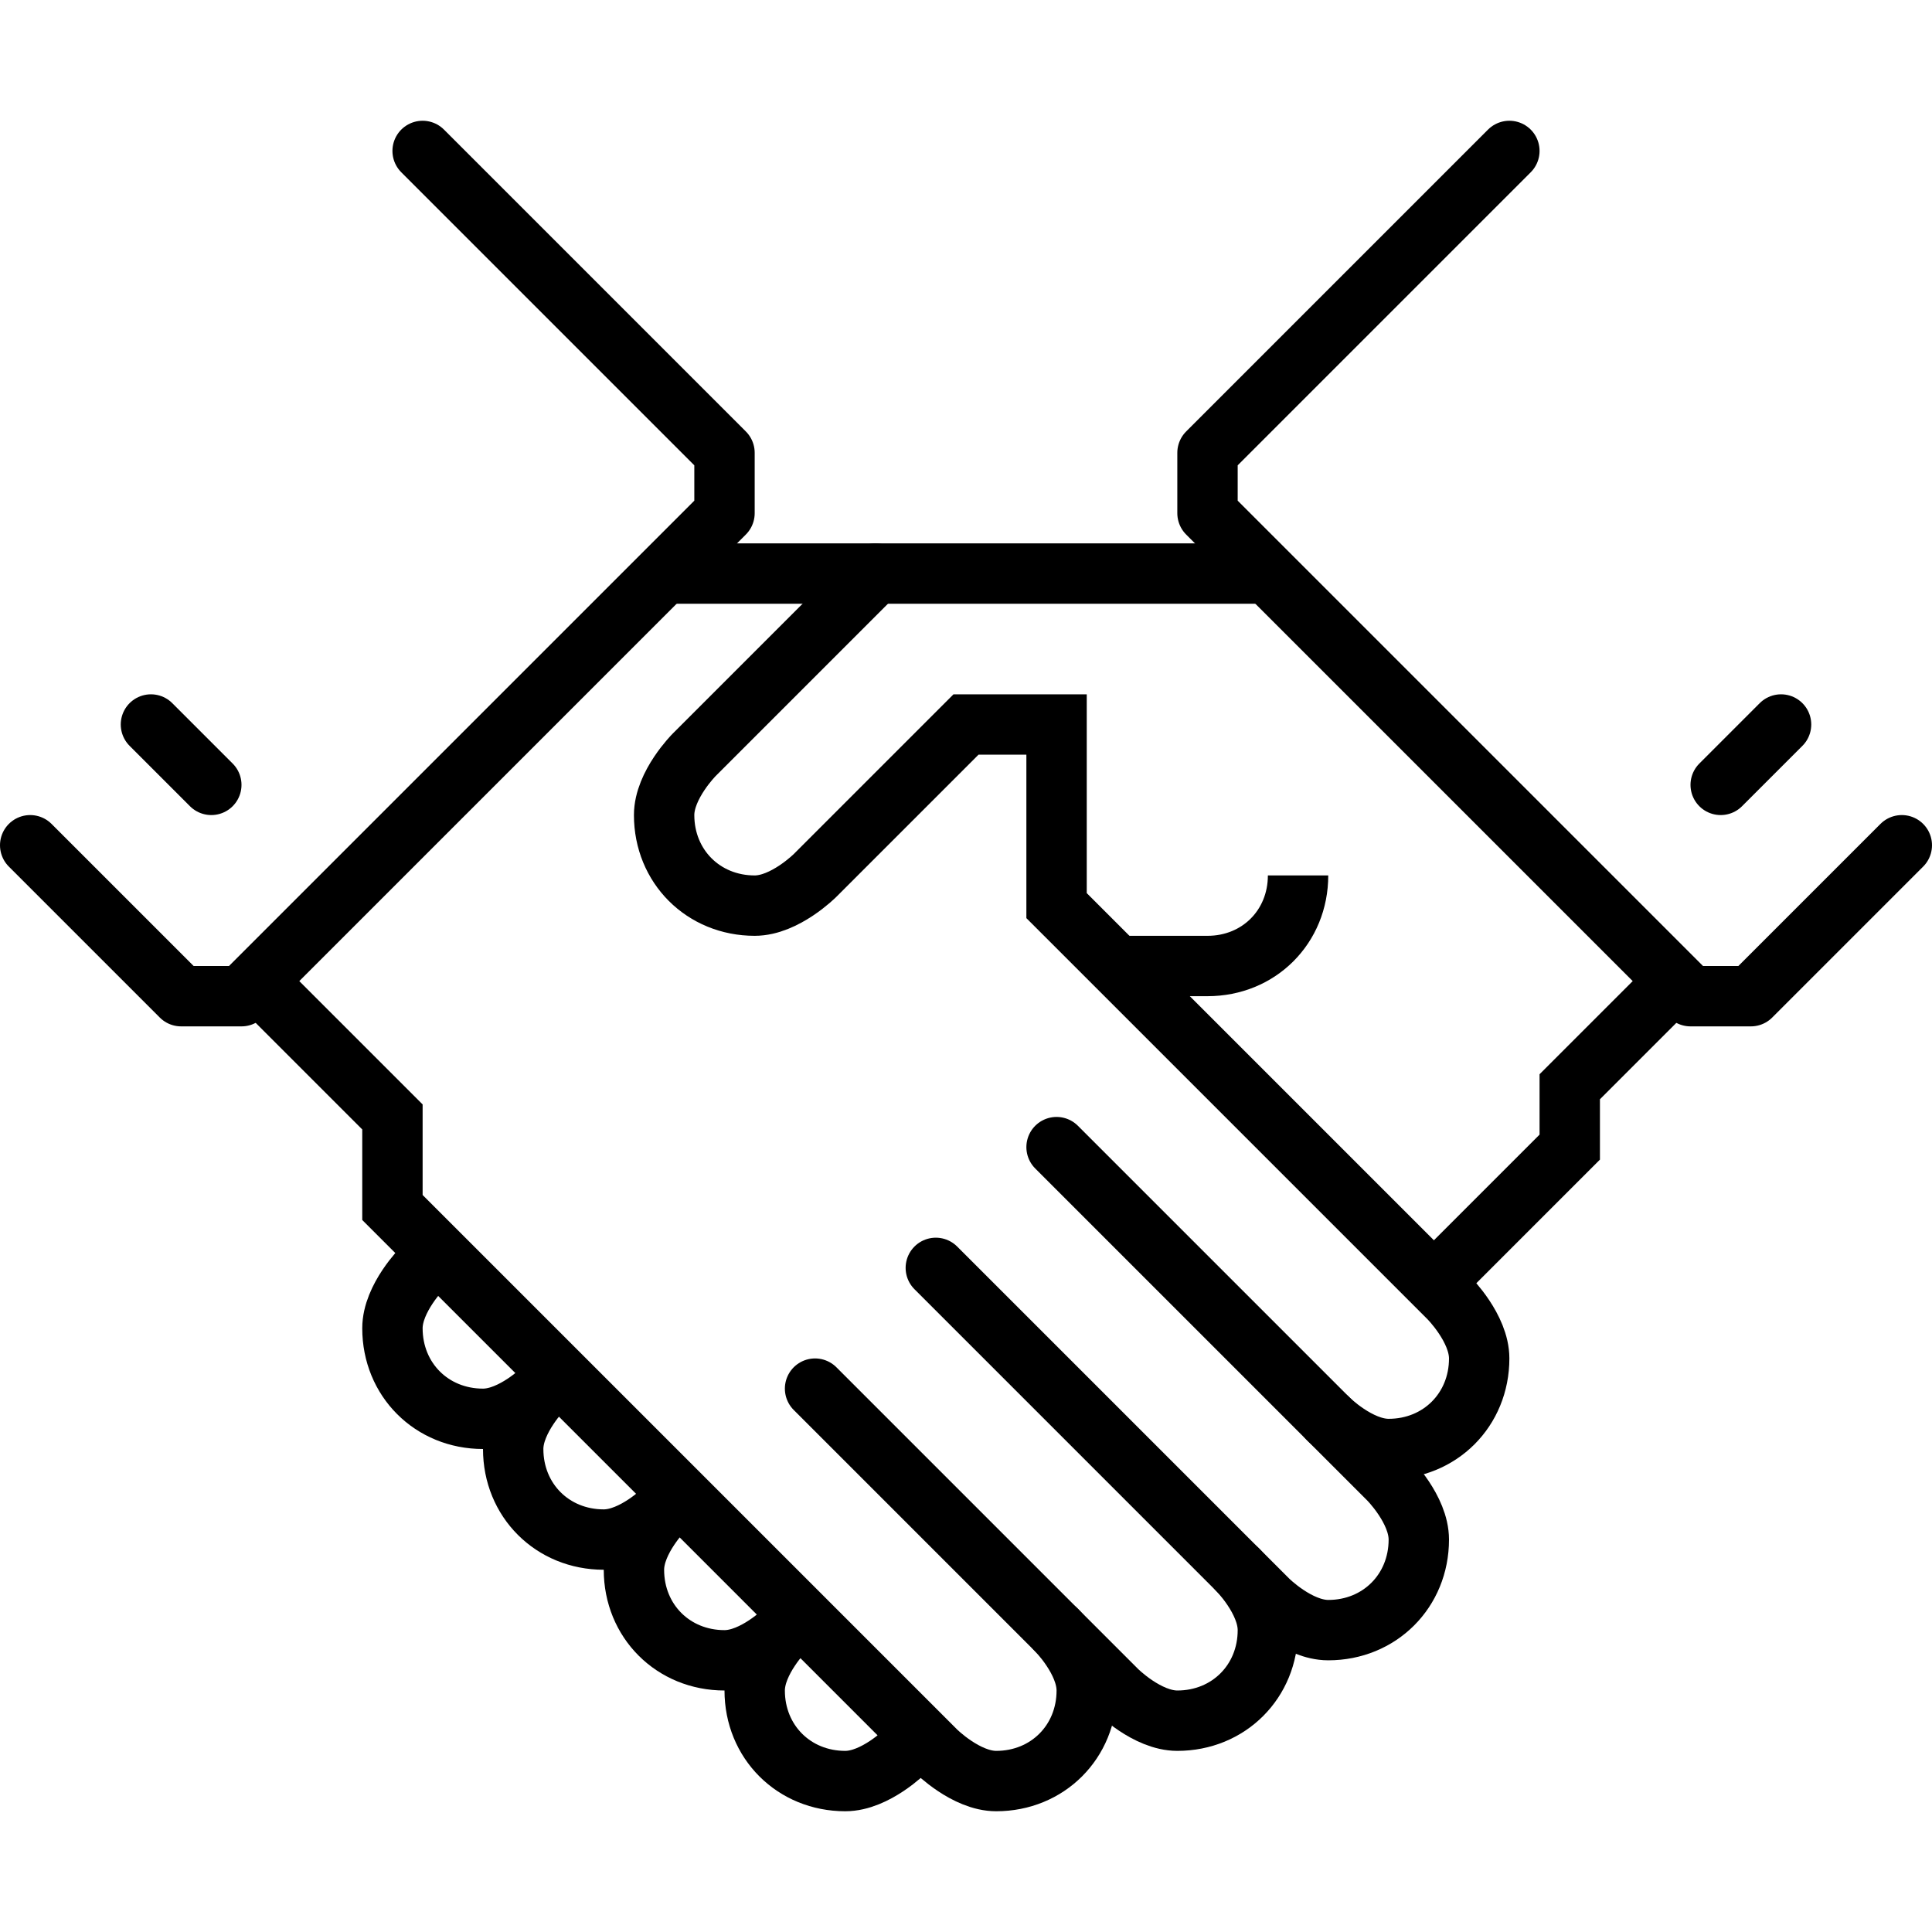 <?xml version="1.0" encoding="UTF-8"?>
<!-- Generator: Adobe Illustrator 27.6.1, SVG Export Plug-In . SVG Version: 6.00 Build 0)  -->
<svg xmlns="http://www.w3.org/2000/svg" xmlns:xlink="http://www.w3.org/1999/xlink" version="1.1" x="0px" y="0px" viewBox="0 0 64 64" style="enable-background:new 0 0 64 64;" xml:space="preserve">
<style type="text/css">
	.st0{fill:none;stroke:#000000;stroke-width:2;stroke-miterlimit:10;}
	.st1{fill:none;stroke:#000000;stroke-width:2;stroke-linecap:round;stroke-miterlimit:10;}
	.st2{fill:none;stroke:#000000;stroke-width:2;stroke-linecap:round;stroke-linejoin:round;stroke-miterlimit:10;}
</style>
<g id="_x31_1_x5F_growth_x5F_traffic">
</g>
<g id="Layer_2">
	<g>
		<g>
			<g>
				<g>
					<line class="st0" x1="22" y1="19" x2="42" y2="19"></line>
					<polyline class="st1" points="55,33 52,36 52,38 48,42      "></polyline>
					<path class="st1" d="M31,42l11,11c0,0,1,1,2,1c1.7,0,3-1.3,3-3c0-1-1-2-1-2L35,38"></path>
					<path class="st1" d="M41,52c0,0,1,1,1,2c0,1.7-1.3,3-3,3c-1,0-2-1-2-1L27,46"></path>
					<path class="st1" d="M35,54c0,0,1,1,1,2c0,1.7-1.3,3-3,3c-1,0-2-1-2-1L13,40v-3l-4-4"></path>
					<path class="st1" d="M18,46c0,0-1,1-2,1c-1.7,0-3-1.3-3-3c0-1,1-2,1-2"></path>
					<path class="st1" d="M22,50c0,0-1,1-2,1c-1.7,0-3-1.3-3-3c0-1,1-2,1-2"></path>
					<path class="st1" d="M26,54c0,0-1,1-2,1c-1.7,0-3-1.3-3-3c0-1,1-2,1-2"></path>
					<path class="st1" d="M30,58c0,0-1,1-2,1c-1.7,0-3-1.3-3-3c0-1,1-2,1-2"></path>
					<path class="st1" d="M29,19l-6,6c0,0-1,1-1,2c0,1.7,1.3,3,3,3c1,0,2-1,2-1l5-5h3v6l13,13c0,0,1,1,1,2c0,1.7-1.3,3-3,3       c-1,0-2-1-2-1"></path>
					<path class="st0" d="M43,29c0,1.7-1.3,3-3,3h-3"></path>
					<polyline class="st2" points="63,28 58,33 56,33 40,17 40,15 50,5      "></polyline>
					<polyline class="st2" points="1,28 6,33 8,33 24,17 24,15 14,5      "></polyline>
					<line class="st1" x1="57" y1="26" x2="59" y2="24"></line>
					<line class="st1" x1="5" y1="24" x2="7" y2="26"></line>
				</g>
				<path class="st1" d="M28,45"></path>
				<path class="st1" d="M26,47"></path>
			</g>
		</g>
	</g>
</g>
</svg>

